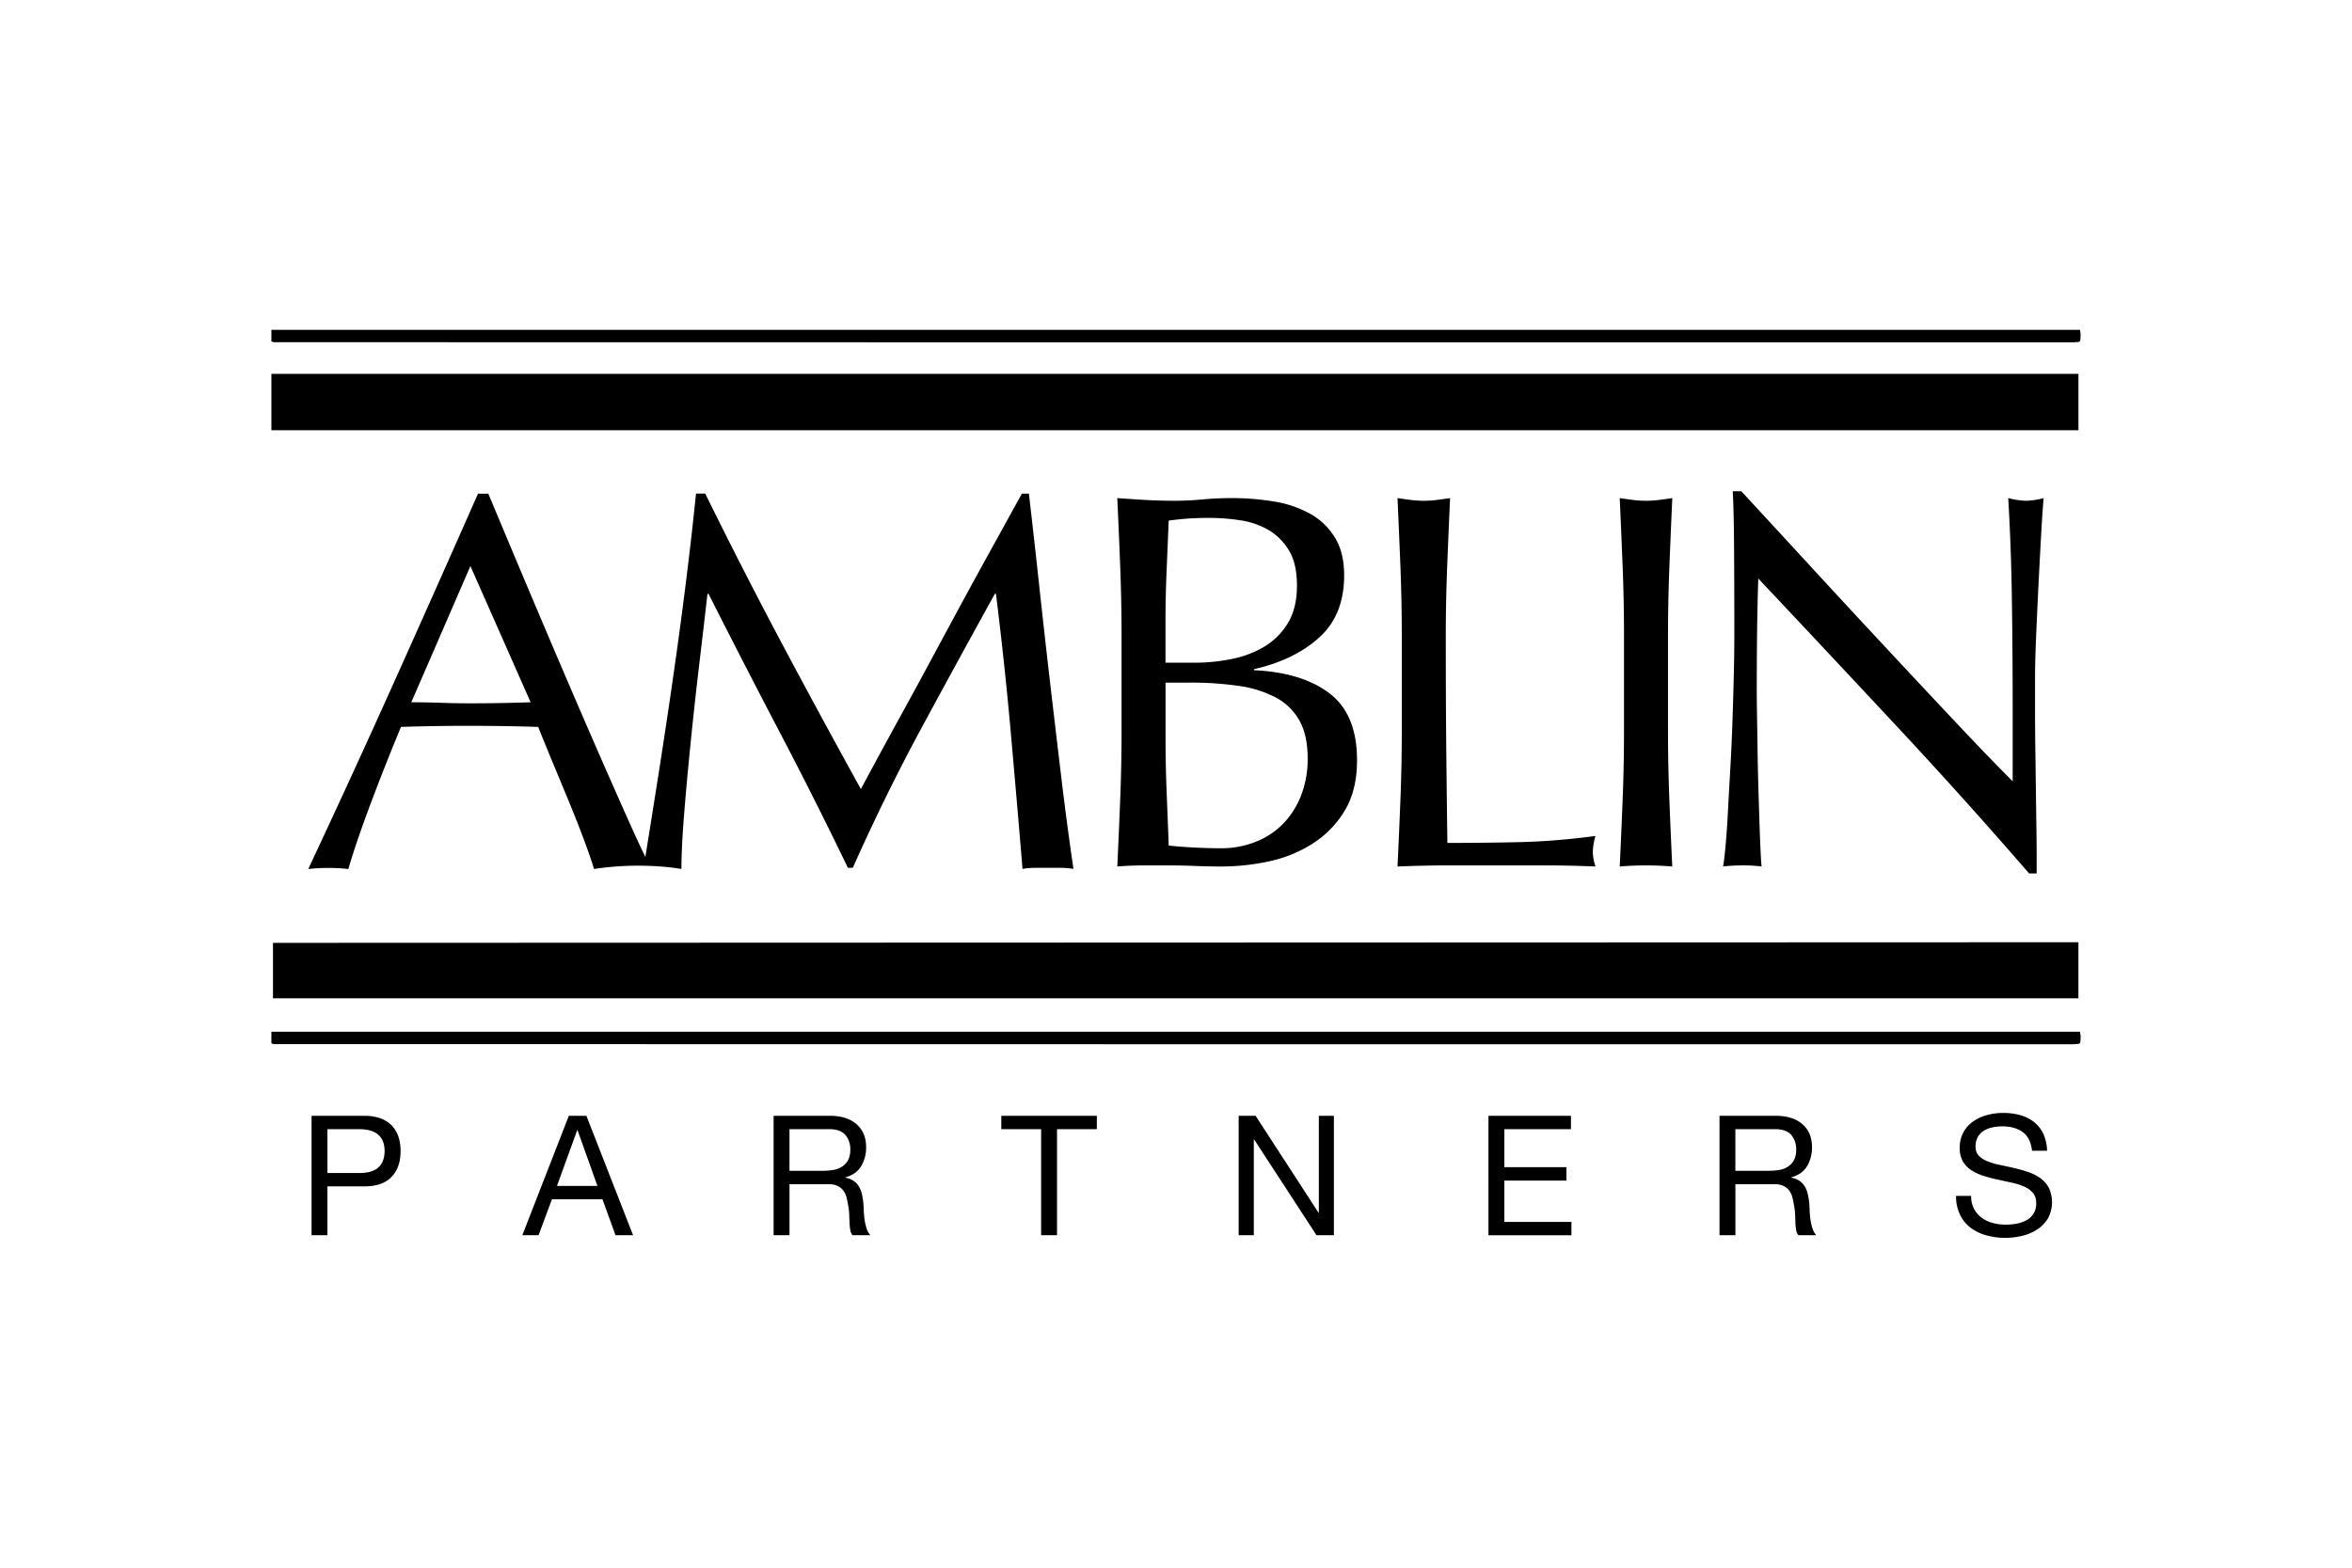 <svg xmlns="http://www.w3.org/2000/svg" height="800" width="1200" viewBox="-45 -37.649 390 225.893"><path d="M299.636 101.567v9.295H.264v-9.192zM0 7.307h299.64v9.34H0zm299.887 109.106c.056.249.094.502.113.756 0 .372-.038.741-.056 1.034a1.75 1.75 0 01-.15.165.244.244 0 01-.114.052c-.375.024-.756.069-1.128.069-143.997 0-154.14 0-298.129-.025a1.947 1.947 0 01-.423-.136v-1.915h299.887zM140.75 39.289c-.147-3.794-.31-7.587-.488-11.384 1.542.119 3.112.222 4.713.31 1.6.088 3.172.132 4.714.134 1.541 0 3.111-.074 4.712-.222a51.41 51.41 0 014.715-.222 42.624 42.624 0 017.203.578 18.16 18.16 0 015.961 2.045 11.177 11.177 0 014.09 3.956c1.01 1.662 1.513 3.738 1.513 6.227 0 4.387-1.379 7.826-4.136 10.317-2.758 2.49-6.36 4.24-10.806 5.247v.18c5.276.238 9.44 1.51 12.495 3.824 3.056 2.311 4.582 6.016 4.58 11.116 0 3.32-.682 6.106-2.045 8.36a16.502 16.502 0 01-5.337 5.468 21.92 21.92 0 01-7.247 2.936 37.5 37.5 0 01-7.87.846c-1.423 0-2.861-.03-4.313-.088a105.71 105.71 0 00-4.312-.09h-4.314a51.66 51.66 0 00-4.312.18c.178-3.793.343-7.575.49-11.349.148-3.772.22-7.61.217-11.512V50.852c0-3.914-.075-7.768-.223-11.563zm18.498 15.297a16.779 16.779 0 005.47-2.09 11.329 11.329 0 003.868-3.915c.979-1.63 1.469-3.69 1.469-6.18 0-2.43-.444-4.372-1.335-5.826a9.714 9.714 0 00-3.38-3.38 12.976 12.976 0 00-4.624-1.6 33.69 33.69 0 00-5.156-.402c-1.542 0-2.848.046-3.914.134-1.069.09-2.02.193-2.855.314l-.356 8.448c-.117 2.784-.177 5.6-.178 8.448v6.67h4.79a30.91 30.91 0 006.2-.62zm-10.806 21.969c.119 2.964.236 5.959.356 8.983a85.85 85.85 0 004.002.31c1.544.086 3.114.132 4.713.134a15.55 15.55 0 005.47-.979 12.954 12.954 0 004.58-2.891 13.929 13.929 0 003.112-4.713 16.567 16.567 0 001.155-6.357c0-2.548-.46-4.64-1.379-6.27a9.668 9.668 0 00-3.958-3.823 18.945 18.945 0 00-6.18-1.91 55.152 55.152 0 00-8.045-.531h-4.002v9.078c0 3.014.06 6.001.176 8.965v.004zm38.776-37.132c-.148-3.765-.31-7.604-.488-11.518.77.119 1.51.222 2.225.31 1.417.178 2.85.178 4.268 0 .712-.09 1.453-.191 2.225-.31-.178 3.914-.341 7.753-.49 11.518a298.098 298.098 0 00-.224 11.52c0 7.471.03 13.949.088 19.433.059 5.484.118 10.39.18 14.72 4.203 0 8.237-.045 12.103-.135 4.167-.113 8.324-.456 12.452-1.022a10.18 10.18 0 00-.444 2.667c.029.818.178 1.628.444 2.401-2.728-.119-5.457-.18-8.184-.18h-16.417c-2.639 0-5.381.061-8.226.18.178-3.674.34-7.41.488-11.205.15-3.794.222-7.648.222-11.562V50.942c0-3.916-.073-7.755-.222-11.52zm36.847 0c-.147-3.765-.31-7.604-.488-11.518.77.119 1.51.222 2.223.31 1.419.178 2.853.178 4.27 0a83.03 83.03 0 002.225-.31c-.178 3.914-.34 7.753-.49 11.518a298.11 298.11 0 00-.224 11.52V66.24c0 3.912.075 7.766.222 11.562.147 3.797.31 7.533.488 11.205a50.313 50.313 0 00-4.356-.18c-1.541 0-2.993.061-4.358.18.178-3.674.34-7.41.488-11.205.15-3.794.222-7.648.222-11.562V50.942a283.44 283.44 0 00-.222-11.52zm45.612 26.501a6338.442 6338.442 0 00-23.124-24.678 404.45 404.45 0 00-.167 6.67c-.05 2.785-.078 6.58-.088 11.385 0 1.244.016 2.786.046 4.624.031 1.838.06 3.764.088 5.78.03 2.017.073 4.062.134 6.136.06 2.072.121 4 .179 5.779.059 1.779.118 3.335.18 4.668.059 1.333.12 2.239.178 2.713a24.85 24.85 0 00-3.112-.178 28.38 28.38 0 00-3.278.178c.117-.591.25-1.683.4-3.278a142.1 142.1 0 00.402-5.737c.117-2.223.251-4.637.4-7.247.15-2.61.268-5.216.356-7.818.089-2.608.163-5.157.223-7.648.059-2.493.088-4.717.088-6.672 0-5.692-.016-10.583-.046-14.675-.03-4.09-.104-7.142-.222-9.158h1.422a6371.18 6371.18 0 0111.6 12.584c4.12 4.477 8.21 8.894 12.274 13.252a3813.63 3813.63 0 0011.564 12.357c3.648 3.881 6.834 7.186 9.56 9.917V62.772c0-6.221-.045-12.284-.133-18.187a375.862 375.862 0 00-.603-16.68c.988.268 2.003.417 3.025.444a12.326 12.326 0 002.845-.444c-.118 1.304-.252 3.261-.4 5.87a1197.171 1197.171 0 00-.846 17.076c-.119 2.845-.178 5.127-.178 6.85v5.347c0 2.016.015 4.119.046 6.303.029 2.187.06 4.395.088 6.626.029 2.223.057 4.299.088 6.227.03 1.928.046 3.603.046 5.024v2.936h-1.247a877.333 877.333 0 00-21.788-24.24zm-138.661 8.603c-.6-5.01-1.2-10.08-1.8-15.207a2111.1 2111.1 0 01-1.763-15.654 2020.01 2020.01 0 00-1.844-16.498h-1.168c-1.5 2.728-3.117 5.662-4.854 8.804a1330.984 1330.984 0 00-5.26 9.607 5685.048 5685.048 0 00-5.207 9.65c-1.708 3.173-3.31 6.122-4.812 8.849a1198.692 1198.692 0 00-3.956 7.248 3506.406 3506.406 0 00-2.608 4.835 1744.003 1744.003 0 01-13.262-24.462 872.597 872.597 0 01-12.544-24.545H70.41c-.48 4.743-1.05 9.74-1.708 14.984a837.078 837.078 0 01-2.158 15.964 1307.62 1307.62 0 01-2.428 16.096c-.726 4.605-1.426 9.013-2.106 13.22a138.946 138.946 0 01-1.984-4.236c-1.23-2.726-2.608-5.825-4.136-9.294a1543.952 1543.952 0 01-4.9-11.25c-1.74-4.034-3.48-8.096-5.216-12.182a3954.053 3954.053 0 01-5.126-12.123 7092.87 7092.87 0 01-4.676-11.161h-1.71a5280.291 5280.291 0 01-13.938 31.303A2115.508 2115.508 0 016.116 89.423a28.4 28.4 0 013.326-.178c1.11-.006 2.221.055 3.326.178.78-2.727 1.947-6.181 3.508-10.361a397.95 397.95 0 015.216-13.209 361.48 361.48 0 015.484-.132c1.808-.03 3.636-.046 5.486-.046a388.685 388.685 0 0111.778.178 419.98 419.98 0 002.522 6.181c.904 2.164 1.787 4.297 2.652 6.396a189.28 189.28 0 012.382 6.052c.72 1.93 1.29 3.575 1.71 4.937a48.507 48.507 0 018.28-.538c.321 0 .65.01.982.029a40.85 40.85 0 015.224.503c0-2.37.15-5.41.448-9.116.3-3.708.66-7.65 1.08-11.828.42-4.18.884-8.418 1.394-12.717.511-4.3.976-8.287 1.396-11.962h.178a1793.43 1793.43 0 0011.826 22.99 754.626 754.626 0 0111.284 22.444h.81a338.473 338.473 0 0111.376-23.168 2698.98 2698.98 0 0112.184-22.279h.178c.96 7.71 1.767 15.269 2.428 22.68.662 7.41 1.321 15.06 1.978 22.948a12.823 12.823 0 012.114-.178h4.218c.709 0 1.415.062 2.114.178a555.748 555.748 0 01-1.982-14.878zM37.96 61.897c-1.682.03-3.363.046-5.044.046-1.56 0-3.179-.03-4.856-.088a137.3 137.3 0 00-4.858-.088l9.802-22.591 9.982 22.59c-1.681.058-3.359.102-5.038.131h.012zm-22.616 68.454c1.997 0 3.51.513 4.538 1.538 1.03 1.026 1.541 2.464 1.54 4.314 0 1.847-.514 3.291-1.54 4.327-1.025 1.034-2.537 1.544-4.538 1.524H9.29v8.102H6.66v-19.805zm-.889 9.488c1.497.017 2.59-.287 3.278-.915.688-.63 1.034-1.536 1.04-2.72 0-1.177-.347-2.077-1.04-2.703-.691-.626-1.784-.936-3.278-.93H9.296v7.268zm37.78-9.488l7.74 19.807h-2.913l-2.164-5.965h-8.377l-2.22 5.965h-2.69l7.711-19.807zm1.83 11.63l-3.3-9.244h-.054l-3.357 9.245zm38.533-11.63c1.886 0 3.36.463 4.423 1.386 1.063.925 1.595 2.193 1.595 3.801a6.016 6.016 0 01-.816 3.165c-.545.906-1.418 1.527-2.62 1.86v.055c.5.083.98.27 1.4.554.35.247.642.563.86.928.219.376.378.784.471 1.209.106.457.184.92.238 1.386.036.48.065.97.082 1.47.02.493.065.985.14 1.471.069.465.176.925.318 1.375.13.42.343.81.624 1.149H96.37c-.2-.236-.33-.525-.373-.831a8.438 8.438 0 01-.125-1.182c-.019-.432-.038-.9-.055-1.4a9.966 9.966 0 00-.167-1.468 14.53 14.53 0 00-.278-1.375 3.27 3.27 0 00-.526-1.137 2.597 2.597 0 00-.944-.778 3.49 3.49 0 00-1.553-.289h-6.436v8.46h-2.637v-19.81h9.331-.01zm.555 8.988a3.82 3.82 0 001.455-.542c.422-.27.77-.641 1.01-1.082a3.65 3.65 0 00.373-1.765c.036-.89-.26-1.76-.833-2.441-.555-.629-1.451-.944-2.69-.944h-6.559v6.908h5.494a10.7 10.7 0 001.75-.134zm27.878-6.769v-2.219h15.842v2.22h-6.603v17.587h-2.636V132.57zm42.167-2.219l10.43 16.062h.056V130.35h2.497v19.807h-2.886l-10.34-15.887h-.054v15.887h-2.51V130.35h2.807zm52.291 0v2.22h-11.041v6.305h10.292v2.22h-10.292v6.85h11.12v2.22h-13.755V130.35zm33.951 0c1.887 0 3.361.463 4.424 1.386 1.063.925 1.595 2.193 1.595 3.801a6.03 6.03 0 01-.818 3.164c-.545.905-1.42 1.526-2.621 1.857v.055c.502.083.978.272 1.4.556.348.245.641.563.861.928.219.376.378.784.471 1.209.104.457.184.919.238 1.386.036.48.063.97.082 1.47.017.493.063.983.14 1.471.069.466.174.925.316 1.373.132.421.343.812.624 1.151h-2.941a1.647 1.647 0 01-.375-.833 8.38 8.38 0 01-.125-1.18l-.055-1.4a9.487 9.487 0 00-.167-1.47c-.073-.48-.165-.938-.276-1.375-.1-.41-.28-.794-.528-1.137a2.59 2.59 0 00-.942-.776 3.5 3.5 0 00-1.555-.29h-6.432v8.461h-2.635v-19.807h9.33-.01zm.556 8.988a3.82 3.82 0 001.455-.542 2.98 2.98 0 001.01-1.082 3.65 3.65 0 00.373-1.765c.036-.89-.26-1.76-.833-2.441-.556-.629-1.452-.944-2.69-.944h-6.559v6.908h5.494a10.7 10.7 0 001.75-.134zm40.405-6.282c-.879-.638-2.003-.958-3.368-.956-.552 0-1.1.056-1.637.167-.506.1-.99.287-1.43.555a2.923 2.923 0 00-1.01 1.042 3.234 3.234 0 00-.375 1.623c-.023.546.172 1.08.542 1.483.408.411.9.73 1.444.93.66.259 1.342.46 2.039.598.758.157 1.53.325 2.315.505.785.18 1.557.396 2.315.651a7.653 7.653 0 012.041 1.007 4.852 4.852 0 011.442 1.61 5.645 5.645 0 01-.167 5.148 5.845 5.845 0 01-1.819 1.83c-.762.48-1.6.828-2.481 1.027a12.22 12.22 0 01-2.733.318 11.579 11.579 0 01-3.148-.418 7.77 7.77 0 01-2.608-1.26 5.995 5.995 0 01-1.765-2.164 6.96 6.96 0 01-.65-3.119h2.498a4.473 4.473 0 00.482 2.15c.31.585.745 1.092 1.277 1.484.554.4 1.18.694 1.844.86a8.49 8.49 0 002.164.278c.6-.002 1.199-.058 1.79-.167a5.253 5.253 0 001.62-.568 3.04 3.04 0 001.61-2.869 2.495 2.495 0 00-.54-1.666 4.001 4.001 0 00-1.441-1.038 10.58 10.58 0 00-2.04-.65l-2.316-.504a25.05 25.05 0 01-2.315-.611 8.378 8.378 0 01-2.04-.915 4.4 4.4 0 01-1.444-1.47 4.347 4.347 0 01-.54-2.27 5.26 5.26 0 01.611-2.596 5.349 5.349 0 011.624-1.802c.7-.485 1.48-.841 2.304-1.055a10.19 10.19 0 012.644-.349 10.6 10.6 0 012.83.362 6.45 6.45 0 012.29 1.137 5.51 5.51 0 011.553 1.954c.4.886.613 1.845.623 2.818h-2.495c-.15-1.423-.663-2.453-1.54-3.09zM299.887 0c.056.249.094.502.113.756 0 .372-.038.743-.056 1.034a1.54 1.54 0 01-.15.165.247.247 0 01-.114.054c-.375.025-.756.067-1.128.067-143.997 0-154.14 0-298.129-.025A1.947 1.947 0 010 1.915V0h299.887z"/></svg>